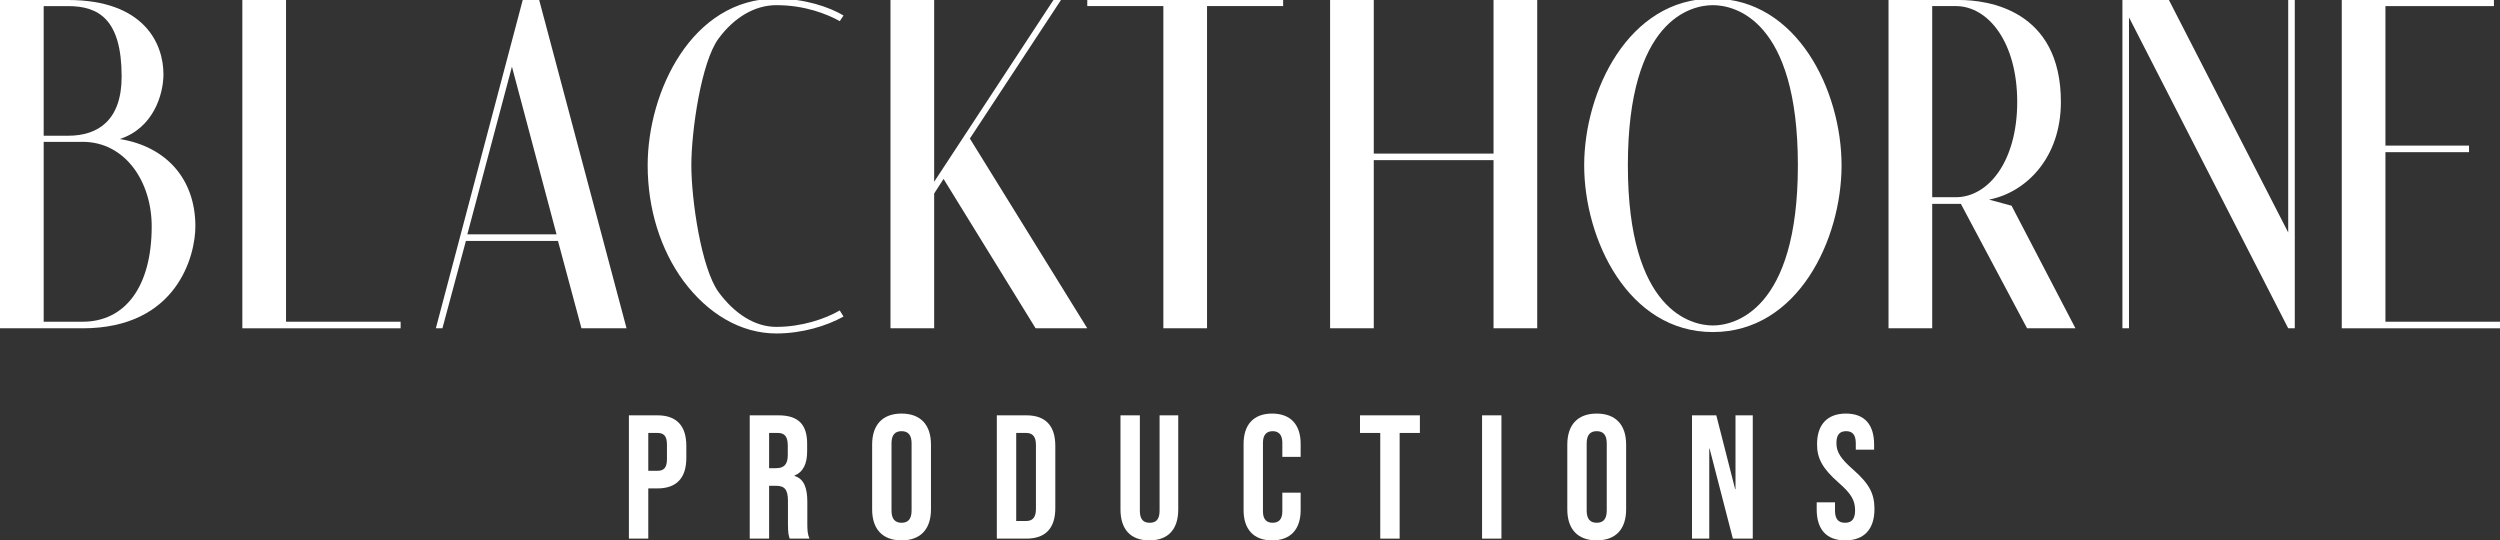 <?xml version="1.0" encoding="UTF-8"?>
<svg id="Ebene_1" data-name="Ebene 1" xmlns="http://www.w3.org/2000/svg" viewBox="0 0 851.67 184.08">
  <rect x="0" y="0" width="851.67" height="184.08" fill="#333333" stroke="none"/>
  <defs>
    <style>
      .cls-1 {
        fill: #fff;
      }
    </style>
  </defs>
  <g>
    <path class="cls-1" d="M66.56,77.12c0,9.76-6.08,34.72-38.4,34.72H0V0h23.2c25.92,0,32.48,14.88,32.48,25.28,0,7.04-3.52,18.4-14.88,22.08,15.84,2.56,25.76,13.6,25.76,29.76ZM14.88,46.24h8.32c10.4,0,18.24-5.44,18.24-20.16,0-19.52-7.84-24-18.24-24h-8.32s0,44.16,0,44.16ZM51.68,77.12c0-15.36-9.12-28.8-23.52-28.8h-13.28v61.28h13.28c14.4,0,23.52-11.84,23.52-32.48Z"/>
    <path class="cls-1" d="M136.48,111.84h-53.92V0h14.88v109.6h39.04v2.24Z"/>
    <path class="cls-1" d="M183.68-.01l29.76,111.84h-15.36l-8-29.76h-31.36l-8,29.76h-2.24L178.08-.01h5.6ZM159.2,79.84h30.4l-15.2-57.12-15.2,57.12Z"/>
    <path class="cls-1" d="M286.08,105.76l1.28,2.08c-5.76,3.2-14.08,5.76-22.88,5.76-12.16,0-23.36-6.72-31.68-17.92-7.84-10.72-12.16-24.64-12.16-39.36,0-25.12,15.04-56.8,43.84-56.8,9.6,0,18.08,2.88,22.88,5.76l-1.28,1.92c-4.32-2.4-11.84-5.44-21.6-5.44-7.2,0-14.24,4-19.68,11.36-5.92,8-9.28,31.52-9.28,43.2s3.36,35.04,9.28,43.2c5.44,7.36,12.32,11.84,19.68,11.84,8.64,0,16.64-2.72,21.6-5.6Z"/>
    <path class="cls-1" d="M352.8,111.84l-31.36-50.88-3.2,4.96v45.92h-14.88V0h14.88v61.92L358.88,0h2.56l-31.04,47.2,40,64.64h-17.6Z"/>
    <path class="cls-1" d="M437.12,2.07h-25.92v109.76h-14.88V2.07h-25.92V-.01h66.72v2.08h0Z"/>
    <path class="cls-1" d="M523.68,111.84h-14.88v-57.28h-40.8v57.28h-14.88V0h14.88v52.32h40.8V0h14.88v111.84Z"/>
    <path class="cls-1" d="M627.36,56.32c0,25.28-14.88,56.8-43.84,56.8s-43.84-31.68-43.84-56.8S554.72-.48,583.52-.48s43.84,31.52,43.84,56.8h0ZM612.48,56.32c0-49.76-21.6-54.56-28.96-54.56s-28.96,4.8-28.96,54.56,21.76,54.56,28.96,54.56,28.96-4.96,28.96-54.56h0Z"/>
    <path class="cls-1" d="M707.04,111.84h-16.48l-22.56-42.4h-9.76v42.4h-14.88V0h24.16c9.44,0,34.56,3.2,34.56,34.72,0,19.2-12,30.88-24.48,33.28l7.68,2.08,21.76,41.76ZM687.2,34.71c0-20.16-9.76-32.64-20.96-32.64h-8v65.12h8c11.2,0,20.96-12.32,20.96-32.48h0Z"/>
    <path class="cls-1" d="M781.76,111.84h-2.24l-54.24-105.92v105.92h-2.24V0h15.84l40.64,79.2V0h2.24v111.84h0Z"/>
    <path class="cls-1" d="M851.68,111.84h-53.92V0h51.84v2.08h-36.96v47.52h28.48v2.24h-28.48v57.76h39.04v2.24h0Z"/>
  </g>
  <g>
    <path class="cls-1" d="M214.25,141.49h9.72c6.6,0,9.84,3.66,9.84,10.38v4.14c0,6.72-3.24,10.38-9.84,10.38h-3.12v17.1h-6.6v-42ZM223.97,160.39c2.1,0,3.24-.96,3.24-3.96v-4.98c0-3-1.14-3.96-3.24-3.96h-3.12v12.9h3.12Z"/>
    <path class="cls-1" d="M255.41,141.49h9.78c6.84,0,9.78,3.18,9.78,9.66v2.58c0,4.32-1.38,7.08-4.32,8.28v.12c3.3,1.02,4.38,4.14,4.38,8.88v7.38c0,2.04.06,3.54.72,5.1h-6.72c-.36-1.08-.6-1.74-.6-5.16v-7.68c0-3.9-1.14-5.16-4.14-5.16h-2.28v18h-6.6v-42h0ZM264.41,159.49c2.46,0,3.96-1.08,3.96-4.44v-3.24c0-3-1.02-4.32-3.36-4.32h-3v12h2.4Z"/>
    <path class="cls-1" d="M297.11,173.53v-22.08c0-6.72,3.54-10.56,10.02-10.56s10.02,3.84,10.02,10.56v22.08c0,6.72-3.54,10.56-10.02,10.56s-10.02-3.84-10.02-10.56ZM310.55,173.95v-22.92c0-3-1.32-4.14-3.42-4.14s-3.42,1.14-3.42,4.14v22.92c0,3,1.32,4.14,3.42,4.14s3.42-1.14,3.42-4.14Z"/>
    <path class="cls-1" d="M339.59,141.49h10.08c6.6,0,9.84,3.66,9.84,10.38v21.24c0,6.72-3.24,10.38-9.84,10.38h-10.08v-42ZM349.55,177.49c2.1,0,3.36-1.08,3.36-4.08v-21.84c0-3-1.26-4.08-3.36-4.08h-3.36v30h3.36Z"/>
    <path class="cls-1" d="M381.71,173.53v-32.04h6.6v32.52c0,3,1.26,4.08,3.36,4.08s3.36-1.08,3.36-4.08v-32.52h6.36v32.04c0,6.72-3.36,10.56-9.84,10.56s-9.84-3.84-9.84-10.56h0Z"/>
    <path class="cls-1" d="M423.65,173.77v-22.56c0-6.48,3.36-10.32,9.72-10.32s9.72,3.84,9.72,10.32v4.44h-6.24v-4.86c0-2.76-1.32-3.9-3.3-3.9s-3.3,1.14-3.3,3.9v23.46c0,2.76,1.32,3.84,3.3,3.84s3.3-1.08,3.3-3.84v-6.42h6.24v5.94c0,6.48-3.36,10.32-9.72,10.32s-9.72-3.84-9.72-10.32h0Z"/>
    <path class="cls-1" d="M470.21,147.49h-6.9v-6h20.4v6h-6.9v36h-6.6v-36Z"/>
    <path class="cls-1" d="M504.89,141.49h6.6v42h-6.6v-42Z"/>
    <path class="cls-1" d="M533.93,173.53v-22.08c0-6.72,3.54-10.56,10.02-10.56s10.02,3.84,10.02,10.56v22.08c0,6.72-3.54,10.56-10.02,10.56s-10.02-3.84-10.02-10.56ZM547.37,173.95v-22.92c0-3-1.32-4.14-3.42-4.14s-3.42,1.14-3.42,4.14v22.92c0,3,1.32,4.14,3.42,4.14s3.42-1.14,3.42-4.14Z"/>
    <path class="cls-1" d="M576.41,141.49h8.28l6.42,25.14h.12v-25.14h5.88v42h-6.78l-7.92-30.66h-.12v30.66h-5.88v-42Z"/>
    <path class="cls-1" d="M618.89,173.53v-2.4h6.24v2.88c0,3,1.32,4.08,3.42,4.08s3.42-1.08,3.42-4.2c0-3.48-1.32-5.7-5.64-9.48-5.52-4.86-7.32-8.28-7.32-13.08,0-6.6,3.42-10.44,9.84-10.44s9.6,3.84,9.6,10.56v1.74h-6.24v-2.16c0-3-1.2-4.14-3.3-4.14s-3.3,1.14-3.3,4.02c0,3.06,1.38,5.28,5.7,9.06,5.52,4.86,7.26,8.22,7.26,13.44,0,6.84-3.48,10.68-9.96,10.68s-9.72-3.84-9.72-10.56Z"/>
  </g>
</svg>
